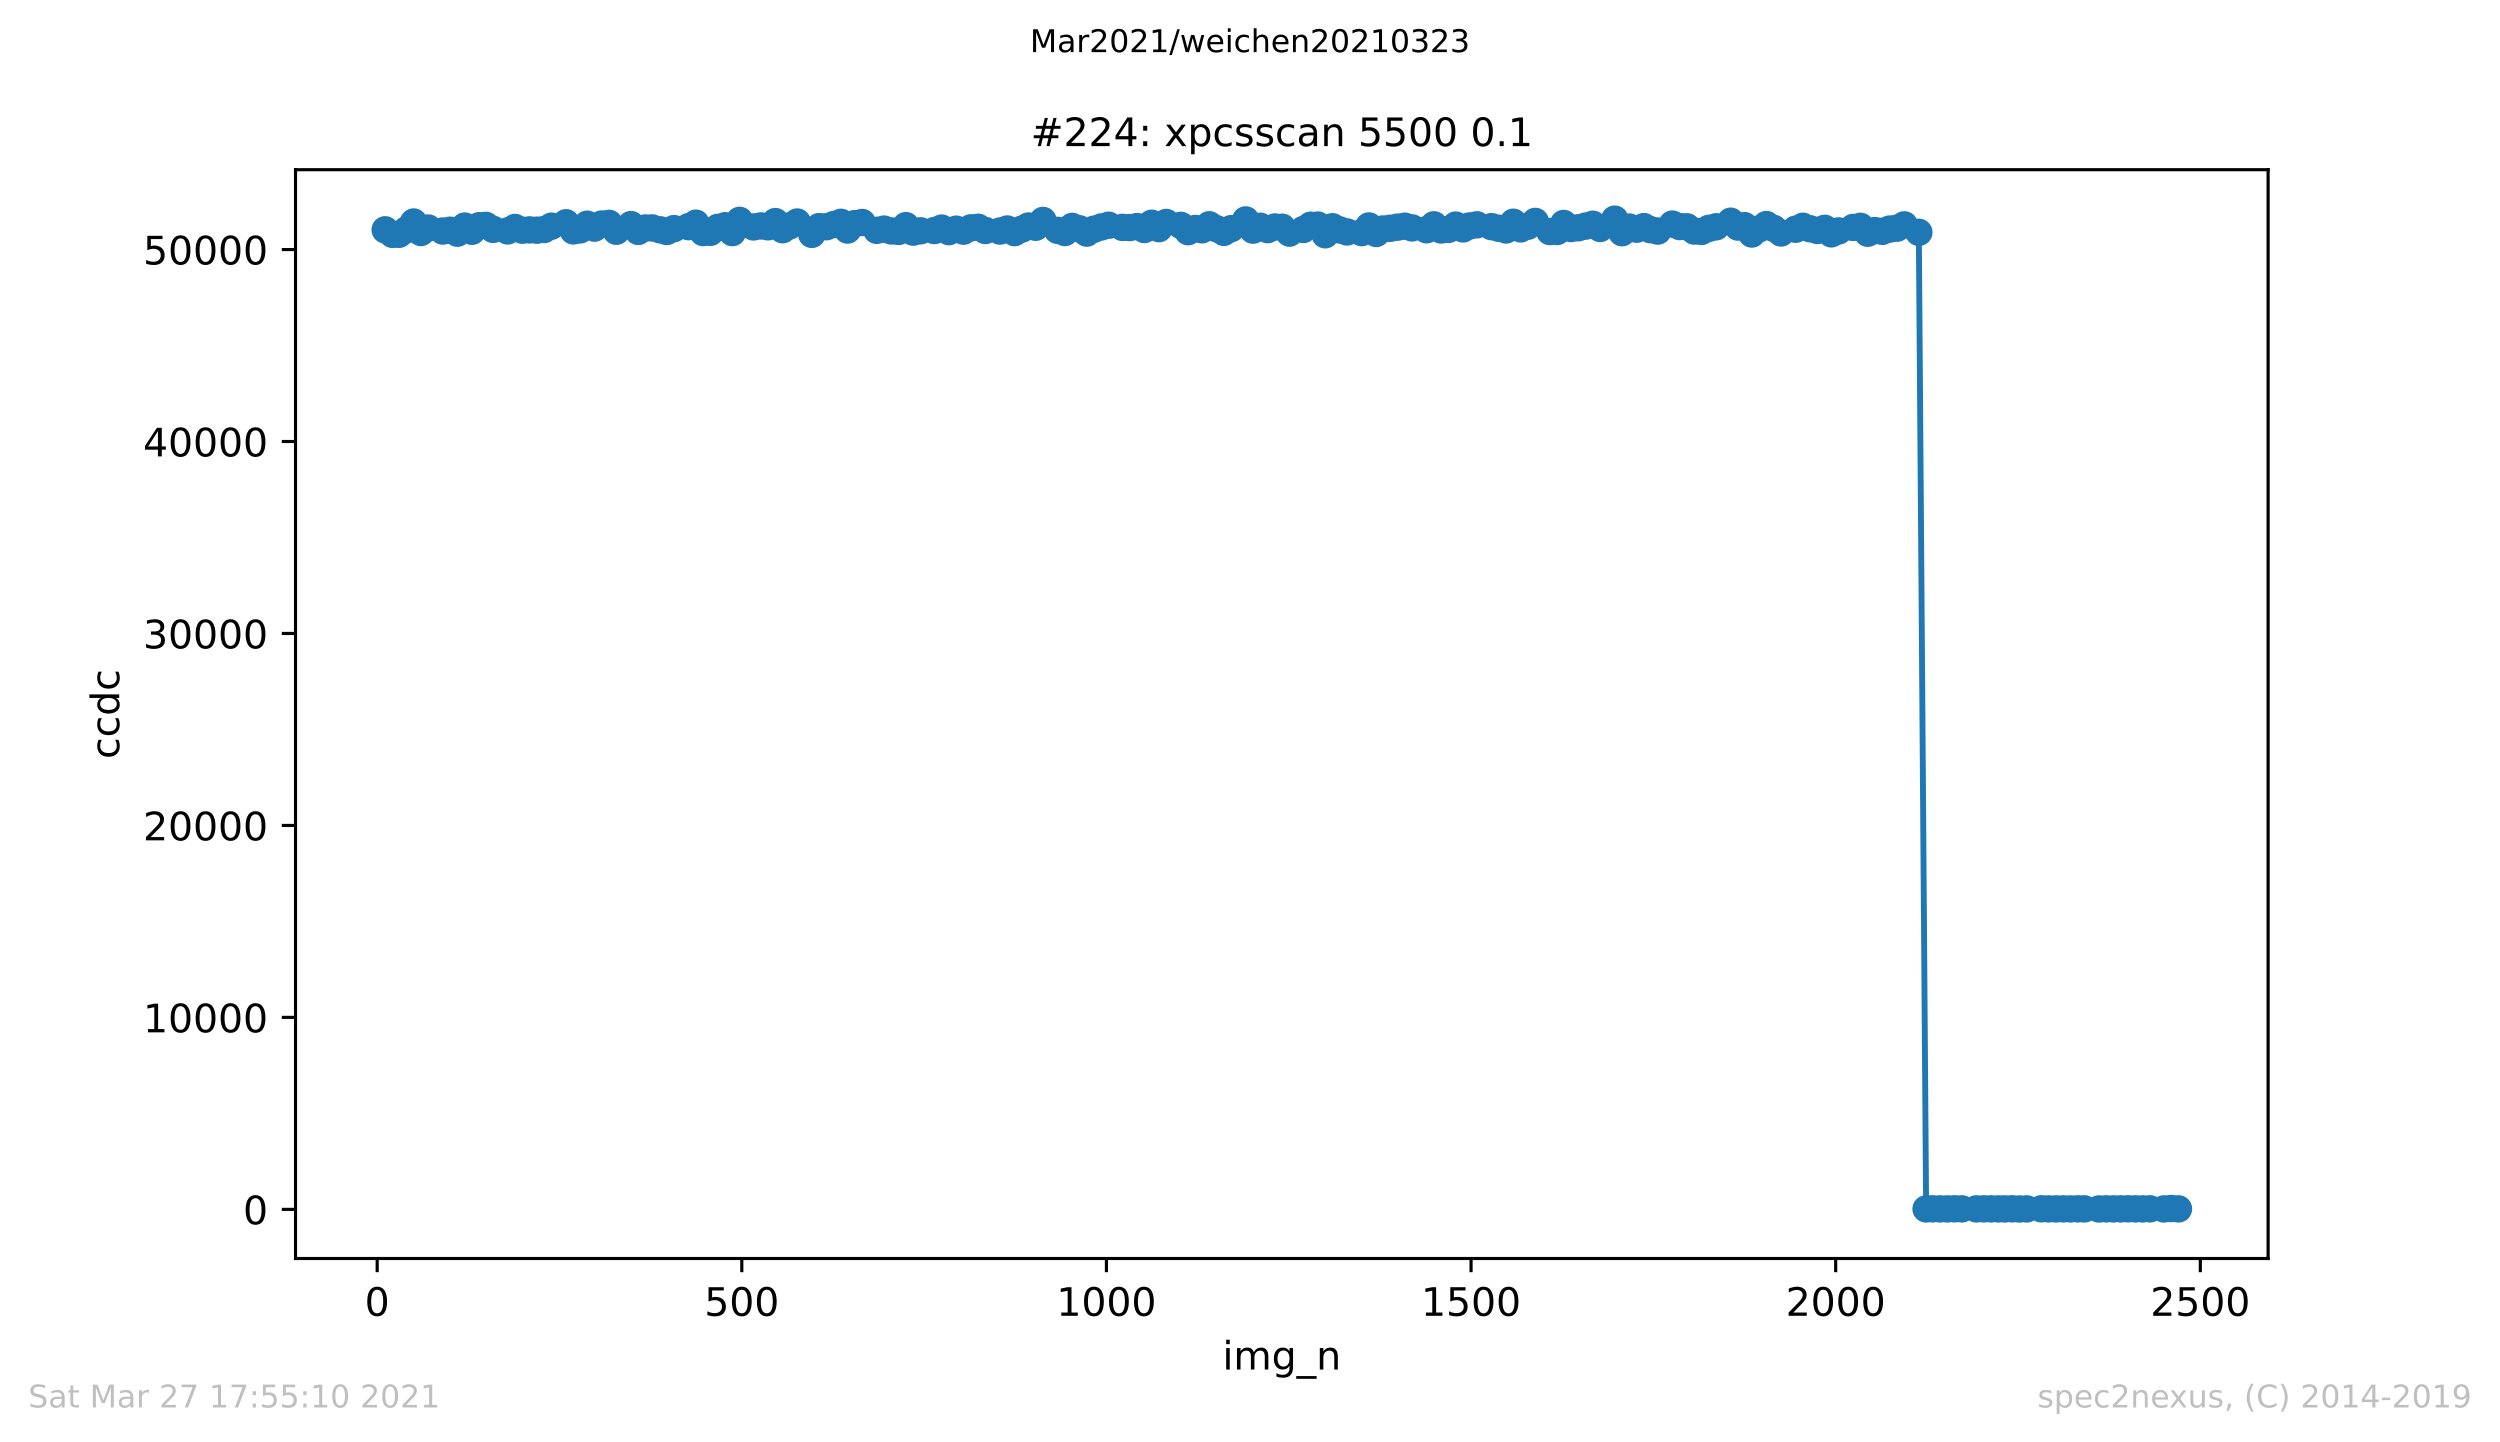 <?xml version="1.0" encoding="utf-8" standalone="no"?>
<!DOCTYPE svg PUBLIC "-//W3C//DTD SVG 1.1//EN"
  "http://www.w3.org/Graphics/SVG/1.1/DTD/svg11.dtd">
<!-- Created with matplotlib (https://matplotlib.org/) -->
<svg height="367.2pt" version="1.1" viewBox="0 0 636.48 367.2" width="636.48pt" xmlns="http://www.w3.org/2000/svg" xmlns:xlink="http://www.w3.org/1999/xlink">
 <defs>
  <style type="text/css">*{stroke-linecap:butt;stroke-linejoin:round;}</style>
 </defs>
 <g id="figure_1">
  <g id="patch_1">
   <path d="M 0 367.2 
L 636.48 367.2 
L 636.48 0 
L 0 0 
z
" style="fill:#ffffff;"/>
  </g>
  <g id="axes_1">
   <g id="patch_2">
    <path d="M 75.24 320.4 
L 577.44 320.4 
L 577.44 43.2 
L 75.24 43.2 
z
" style="fill:#ffffff;"/>
   </g>
   <g id="matplotlib.axis_1">
    <g id="xtick_1">
     <g id="line2d_1">
      <defs>
       <path d="M 0 0 
L 0 3.5 
" id="me14f316ccf" style="stroke:#000000;stroke-width:0.8;"/>
      </defs>
      <g>
       <use style="stroke:#000000;stroke-width:0.8;" x="96.025" xlink:href="#me14f316ccf" y="320.4"/>
      </g>
     </g>
     <g id="text_1">
      <!-- 0 -->
      <g transform="translate(92.844 334.998)scale(0.1 -0.1)">
       <defs>
        <path d="M 31.781 66.406 
Q 24.172 66.406 20.328 58.906 
Q 16.5 51.422 16.5 36.375 
Q 16.5 21.391 20.328 13.891 
Q 24.172 6.391 31.781 6.391 
Q 39.453 6.391 43.281 13.891 
Q 47.125 21.391 47.125 36.375 
Q 47.125 51.422 43.281 58.906 
Q 39.453 66.406 31.781 66.406 
z
M 31.781 74.219 
Q 44.047 74.219 50.516 64.516 
Q 56.984 54.828 56.984 36.375 
Q 56.984 17.969 50.516 8.266 
Q 44.047 -1.422 31.781 -1.422 
Q 19.531 -1.422 13.062 8.266 
Q 6.594 17.969 6.594 36.375 
Q 6.594 54.828 13.062 64.516 
Q 19.531 74.219 31.781 74.219 
z
" id="DejaVuSans-48"/>
       </defs>
       <use xlink:href="#DejaVuSans-48"/>
      </g>
     </g>
    </g>
    <g id="xtick_2">
     <g id="line2d_2">
      <g>
       <use style="stroke:#000000;stroke-width:0.8;" x="188.857" xlink:href="#me14f316ccf" y="320.4"/>
      </g>
     </g>
     <g id="text_2">
      <!-- 500 -->
      <g transform="translate(179.313 334.998)scale(0.1 -0.1)">
       <defs>
        <path d="M 10.797 72.906 
L 49.516 72.906 
L 49.516 64.594 
L 19.828 64.594 
L 19.828 46.734 
Q 21.969 47.469 24.109 47.828 
Q 26.266 48.188 28.422 48.188 
Q 40.625 48.188 47.75 41.5 
Q 54.891 34.812 54.891 23.391 
Q 54.891 11.625 47.562 5.094 
Q 40.234 -1.422 26.906 -1.422 
Q 22.312 -1.422 17.547 -0.641 
Q 12.797 0.141 7.719 1.703 
L 7.719 11.625 
Q 12.109 9.234 16.797 8.062 
Q 21.484 6.891 26.703 6.891 
Q 35.156 6.891 40.078 11.328 
Q 45.016 15.766 45.016 23.391 
Q 45.016 31 40.078 35.438 
Q 35.156 39.891 26.703 39.891 
Q 22.75 39.891 18.812 39.016 
Q 14.891 38.141 10.797 36.281 
z
" id="DejaVuSans-53"/>
       </defs>
       <use xlink:href="#DejaVuSans-53"/>
       <use x="63.623" xlink:href="#DejaVuSans-48"/>
       <use x="127.246" xlink:href="#DejaVuSans-48"/>
      </g>
     </g>
    </g>
    <g id="xtick_3">
     <g id="line2d_3">
      <g>
       <use style="stroke:#000000;stroke-width:0.8;" x="281.688" xlink:href="#me14f316ccf" y="320.4"/>
      </g>
     </g>
     <g id="text_3">
      <!-- 1000 -->
      <g transform="translate(268.963 334.998)scale(0.1 -0.1)">
       <defs>
        <path d="M 12.406 8.297 
L 28.516 8.297 
L 28.516 63.922 
L 10.984 60.406 
L 10.984 69.391 
L 28.422 72.906 
L 38.281 72.906 
L 38.281 8.297 
L 54.391 8.297 
L 54.391 0 
L 12.406 0 
z
" id="DejaVuSans-49"/>
       </defs>
       <use xlink:href="#DejaVuSans-49"/>
       <use x="63.623" xlink:href="#DejaVuSans-48"/>
       <use x="127.246" xlink:href="#DejaVuSans-48"/>
       <use x="190.869" xlink:href="#DejaVuSans-48"/>
      </g>
     </g>
    </g>
    <g id="xtick_4">
     <g id="line2d_4">
      <g>
       <use style="stroke:#000000;stroke-width:0.8;" x="374.52" xlink:href="#me14f316ccf" y="320.4"/>
      </g>
     </g>
     <g id="text_4">
      <!-- 1500 -->
      <g transform="translate(361.795 334.998)scale(0.1 -0.1)">
       <use xlink:href="#DejaVuSans-49"/>
       <use x="63.623" xlink:href="#DejaVuSans-53"/>
       <use x="127.246" xlink:href="#DejaVuSans-48"/>
       <use x="190.869" xlink:href="#DejaVuSans-48"/>
      </g>
     </g>
    </g>
    <g id="xtick_5">
     <g id="line2d_5">
      <g>
       <use style="stroke:#000000;stroke-width:0.8;" x="467.351" xlink:href="#me14f316ccf" y="320.4"/>
      </g>
     </g>
     <g id="text_5">
      <!-- 2000 -->
      <g transform="translate(454.626 334.998)scale(0.1 -0.1)">
       <defs>
        <path d="M 19.188 8.297 
L 53.609 8.297 
L 53.609 0 
L 7.328 0 
L 7.328 8.297 
Q 12.938 14.109 22.625 23.891 
Q 32.328 33.688 34.812 36.531 
Q 39.547 41.844 41.422 45.531 
Q 43.312 49.219 43.312 52.781 
Q 43.312 58.594 39.234 62.25 
Q 35.156 65.922 28.609 65.922 
Q 23.969 65.922 18.812 64.312 
Q 13.672 62.703 7.812 59.422 
L 7.812 69.391 
Q 13.766 71.781 18.938 73 
Q 24.125 74.219 28.422 74.219 
Q 39.75 74.219 46.484 68.547 
Q 53.219 62.891 53.219 53.422 
Q 53.219 48.922 51.531 44.891 
Q 49.859 40.875 45.406 35.406 
Q 44.188 33.984 37.641 27.219 
Q 31.109 20.453 19.188 8.297 
z
" id="DejaVuSans-50"/>
       </defs>
       <use xlink:href="#DejaVuSans-50"/>
       <use x="63.623" xlink:href="#DejaVuSans-48"/>
       <use x="127.246" xlink:href="#DejaVuSans-48"/>
       <use x="190.869" xlink:href="#DejaVuSans-48"/>
      </g>
     </g>
    </g>
    <g id="xtick_6">
     <g id="line2d_6">
      <g>
       <use style="stroke:#000000;stroke-width:0.8;" x="560.183" xlink:href="#me14f316ccf" y="320.4"/>
      </g>
     </g>
     <g id="text_6">
      <!-- 2500 -->
      <g transform="translate(547.458 334.998)scale(0.1 -0.1)">
       <use xlink:href="#DejaVuSans-50"/>
       <use x="63.623" xlink:href="#DejaVuSans-53"/>
       <use x="127.246" xlink:href="#DejaVuSans-48"/>
       <use x="190.869" xlink:href="#DejaVuSans-48"/>
      </g>
     </g>
    </g>
    <g id="text_7">
     <!-- img_n -->
     <g transform="translate(311.238 348.677)scale(0.1 -0.1)">
      <defs>
       <path d="M 9.422 54.688 
L 18.406 54.688 
L 18.406 0 
L 9.422 0 
z
M 9.422 75.984 
L 18.406 75.984 
L 18.406 64.594 
L 9.422 64.594 
z
" id="DejaVuSans-105"/>
       <path d="M 52 44.188 
Q 55.375 50.25 60.062 53.125 
Q 64.75 56 71.094 56 
Q 79.641 56 84.281 50.016 
Q 88.922 44.047 88.922 33.016 
L 88.922 0 
L 79.891 0 
L 79.891 32.719 
Q 79.891 40.578 77.094 44.375 
Q 74.312 48.188 68.609 48.188 
Q 61.625 48.188 57.562 43.547 
Q 53.516 38.922 53.516 30.906 
L 53.516 0 
L 44.484 0 
L 44.484 32.719 
Q 44.484 40.625 41.703 44.406 
Q 38.922 48.188 33.109 48.188 
Q 26.219 48.188 22.156 43.531 
Q 18.109 38.875 18.109 30.906 
L 18.109 0 
L 9.078 0 
L 9.078 54.688 
L 18.109 54.688 
L 18.109 46.188 
Q 21.188 51.219 25.484 53.609 
Q 29.781 56 35.688 56 
Q 41.656 56 45.828 52.969 
Q 50 49.953 52 44.188 
z
" id="DejaVuSans-109"/>
       <path d="M 45.406 27.984 
Q 45.406 37.75 41.375 43.109 
Q 37.359 48.484 30.078 48.484 
Q 22.859 48.484 18.828 43.109 
Q 14.797 37.75 14.797 27.984 
Q 14.797 18.266 18.828 12.891 
Q 22.859 7.516 30.078 7.516 
Q 37.359 7.516 41.375 12.891 
Q 45.406 18.266 45.406 27.984 
z
M 54.391 6.781 
Q 54.391 -7.172 48.188 -13.984 
Q 42 -20.797 29.203 -20.797 
Q 24.469 -20.797 20.266 -20.094 
Q 16.062 -19.391 12.109 -17.922 
L 12.109 -9.188 
Q 16.062 -11.328 19.922 -12.344 
Q 23.781 -13.375 27.781 -13.375 
Q 36.625 -13.375 41.016 -8.766 
Q 45.406 -4.156 45.406 5.172 
L 45.406 9.625 
Q 42.625 4.781 38.281 2.391 
Q 33.938 0 27.875 0 
Q 17.828 0 11.672 7.656 
Q 5.516 15.328 5.516 27.984 
Q 5.516 40.672 11.672 48.328 
Q 17.828 56 27.875 56 
Q 33.938 56 38.281 53.609 
Q 42.625 51.219 45.406 46.391 
L 45.406 54.688 
L 54.391 54.688 
z
" id="DejaVuSans-103"/>
       <path d="M 50.984 -16.609 
L 50.984 -23.578 
L -0.984 -23.578 
L -0.984 -16.609 
z
" id="DejaVuSans-95"/>
       <path d="M 54.891 33.016 
L 54.891 0 
L 45.906 0 
L 45.906 32.719 
Q 45.906 40.484 42.875 44.328 
Q 39.844 48.188 33.797 48.188 
Q 26.516 48.188 22.312 43.547 
Q 18.109 38.922 18.109 30.906 
L 18.109 0 
L 9.078 0 
L 9.078 54.688 
L 18.109 54.688 
L 18.109 46.188 
Q 21.344 51.125 25.703 53.562 
Q 30.078 56 35.797 56 
Q 45.219 56 50.047 50.172 
Q 54.891 44.344 54.891 33.016 
z
" id="DejaVuSans-110"/>
      </defs>
      <use xlink:href="#DejaVuSans-105"/>
      <use x="27.783" xlink:href="#DejaVuSans-109"/>
      <use x="125.195" xlink:href="#DejaVuSans-103"/>
      <use x="188.672" xlink:href="#DejaVuSans-95"/>
      <use x="238.672" xlink:href="#DejaVuSans-110"/>
     </g>
    </g>
   </g>
   <g id="matplotlib.axis_2">
    <g id="ytick_1">
     <g id="line2d_7">
      <defs>
       <path d="M 0 0 
L -3.5 0 
" id="md19da020c8" style="stroke:#000000;stroke-width:0.8;"/>
      </defs>
      <g>
       <use style="stroke:#000000;stroke-width:0.8;" x="75.24" xlink:href="#md19da020c8" y="307.893"/>
      </g>
     </g>
     <g id="text_8">
      <!-- 0 -->
      <g transform="translate(61.877 311.692)scale(0.1 -0.1)">
       <use xlink:href="#DejaVuSans-48"/>
      </g>
     </g>
    </g>
    <g id="ytick_2">
     <g id="line2d_8">
      <g>
       <use style="stroke:#000000;stroke-width:0.8;" x="75.24" xlink:href="#md19da020c8" y="259.021"/>
      </g>
     </g>
     <g id="text_9">
      <!-- 10000 -->
      <g transform="translate(36.428 262.82)scale(0.1 -0.1)">
       <use xlink:href="#DejaVuSans-49"/>
       <use x="63.623" xlink:href="#DejaVuSans-48"/>
       <use x="127.246" xlink:href="#DejaVuSans-48"/>
       <use x="190.869" xlink:href="#DejaVuSans-48"/>
       <use x="254.492" xlink:href="#DejaVuSans-48"/>
      </g>
     </g>
    </g>
    <g id="ytick_3">
     <g id="line2d_9">
      <g>
       <use style="stroke:#000000;stroke-width:0.8;" x="75.24" xlink:href="#md19da020c8" y="210.148"/>
      </g>
     </g>
     <g id="text_10">
      <!-- 20000 -->
      <g transform="translate(36.428 213.948)scale(0.1 -0.1)">
       <use xlink:href="#DejaVuSans-50"/>
       <use x="63.623" xlink:href="#DejaVuSans-48"/>
       <use x="127.246" xlink:href="#DejaVuSans-48"/>
       <use x="190.869" xlink:href="#DejaVuSans-48"/>
       <use x="254.492" xlink:href="#DejaVuSans-48"/>
      </g>
     </g>
    </g>
    <g id="ytick_4">
     <g id="line2d_10">
      <g>
       <use style="stroke:#000000;stroke-width:0.8;" x="75.24" xlink:href="#md19da020c8" y="161.276"/>
      </g>
     </g>
     <g id="text_11">
      <!-- 30000 -->
      <g transform="translate(36.428 165.075)scale(0.1 -0.1)">
       <defs>
        <path d="M 40.578 39.312 
Q 47.656 37.797 51.625 33 
Q 55.609 28.219 55.609 21.188 
Q 55.609 10.406 48.188 4.484 
Q 40.766 -1.422 27.094 -1.422 
Q 22.516 -1.422 17.656 -0.516 
Q 12.797 0.391 7.625 2.203 
L 7.625 11.719 
Q 11.719 9.328 16.594 8.109 
Q 21.484 6.891 26.812 6.891 
Q 36.078 6.891 40.938 10.547 
Q 45.797 14.203 45.797 21.188 
Q 45.797 27.641 41.281 31.266 
Q 36.766 34.906 28.719 34.906 
L 20.219 34.906 
L 20.219 43.016 
L 29.109 43.016 
Q 36.375 43.016 40.234 45.922 
Q 44.094 48.828 44.094 54.297 
Q 44.094 59.906 40.109 62.906 
Q 36.141 65.922 28.719 65.922 
Q 24.656 65.922 20.016 65.031 
Q 15.375 64.156 9.812 62.312 
L 9.812 71.094 
Q 15.438 72.656 20.344 73.438 
Q 25.25 74.219 29.594 74.219 
Q 40.828 74.219 47.359 69.109 
Q 53.906 64.016 53.906 55.328 
Q 53.906 49.266 50.438 45.094 
Q 46.969 40.922 40.578 39.312 
z
" id="DejaVuSans-51"/>
       </defs>
       <use xlink:href="#DejaVuSans-51"/>
       <use x="63.623" xlink:href="#DejaVuSans-48"/>
       <use x="127.246" xlink:href="#DejaVuSans-48"/>
       <use x="190.869" xlink:href="#DejaVuSans-48"/>
       <use x="254.492" xlink:href="#DejaVuSans-48"/>
      </g>
     </g>
    </g>
    <g id="ytick_5">
     <g id="line2d_11">
      <g>
       <use style="stroke:#000000;stroke-width:0.8;" x="75.24" xlink:href="#md19da020c8" y="112.404"/>
      </g>
     </g>
     <g id="text_12">
      <!-- 40000 -->
      <g transform="translate(36.428 116.203)scale(0.1 -0.1)">
       <defs>
        <path d="M 37.797 64.312 
L 12.891 25.391 
L 37.797 25.391 
z
M 35.203 72.906 
L 47.609 72.906 
L 47.609 25.391 
L 58.016 25.391 
L 58.016 17.188 
L 47.609 17.188 
L 47.609 0 
L 37.797 0 
L 37.797 17.188 
L 4.891 17.188 
L 4.891 26.703 
z
" id="DejaVuSans-52"/>
       </defs>
       <use xlink:href="#DejaVuSans-52"/>
       <use x="63.623" xlink:href="#DejaVuSans-48"/>
       <use x="127.246" xlink:href="#DejaVuSans-48"/>
       <use x="190.869" xlink:href="#DejaVuSans-48"/>
       <use x="254.492" xlink:href="#DejaVuSans-48"/>
      </g>
     </g>
    </g>
    <g id="ytick_6">
     <g id="line2d_12">
      <g>
       <use style="stroke:#000000;stroke-width:0.8;" x="75.24" xlink:href="#md19da020c8" y="63.532"/>
      </g>
     </g>
     <g id="text_13">
      <!-- 50000 -->
      <g transform="translate(36.428 67.331)scale(0.1 -0.1)">
       <use xlink:href="#DejaVuSans-53"/>
       <use x="63.623" xlink:href="#DejaVuSans-48"/>
       <use x="127.246" xlink:href="#DejaVuSans-48"/>
       <use x="190.869" xlink:href="#DejaVuSans-48"/>
       <use x="254.492" xlink:href="#DejaVuSans-48"/>
      </g>
     </g>
    </g>
    <g id="text_14">
     <!-- ccdc -->
     <g transform="translate(30.348 193.222)rotate(-90)scale(0.1 -0.1)">
      <defs>
       <path d="M 48.781 52.594 
L 48.781 44.188 
Q 44.969 46.297 41.141 47.344 
Q 37.312 48.391 33.406 48.391 
Q 24.656 48.391 19.812 42.844 
Q 14.984 37.312 14.984 27.297 
Q 14.984 17.281 19.812 11.734 
Q 24.656 6.203 33.406 6.203 
Q 37.312 6.203 41.141 7.25 
Q 44.969 8.297 48.781 10.406 
L 48.781 2.094 
Q 45.016 0.344 40.984 -0.531 
Q 36.969 -1.422 32.422 -1.422 
Q 20.062 -1.422 12.781 6.344 
Q 5.516 14.109 5.516 27.297 
Q 5.516 40.672 12.859 48.328 
Q 20.219 56 33.016 56 
Q 37.156 56 41.109 55.141 
Q 45.062 54.297 48.781 52.594 
z
" id="DejaVuSans-99"/>
       <path d="M 45.406 46.391 
L 45.406 75.984 
L 54.391 75.984 
L 54.391 0 
L 45.406 0 
L 45.406 8.203 
Q 42.578 3.328 38.25 0.953 
Q 33.938 -1.422 27.875 -1.422 
Q 17.969 -1.422 11.734 6.484 
Q 5.516 14.406 5.516 27.297 
Q 5.516 40.188 11.734 48.094 
Q 17.969 56 27.875 56 
Q 33.938 56 38.25 53.625 
Q 42.578 51.266 45.406 46.391 
z
M 14.797 27.297 
Q 14.797 17.391 18.875 11.75 
Q 22.953 6.109 30.078 6.109 
Q 37.203 6.109 41.297 11.75 
Q 45.406 17.391 45.406 27.297 
Q 45.406 37.203 41.297 42.844 
Q 37.203 48.484 30.078 48.484 
Q 22.953 48.484 18.875 42.844 
Q 14.797 37.203 14.797 27.297 
z
" id="DejaVuSans-100"/>
      </defs>
      <use xlink:href="#DejaVuSans-99"/>
      <use x="54.98" xlink:href="#DejaVuSans-99"/>
      <use x="109.961" xlink:href="#DejaVuSans-100"/>
      <use x="173.438" xlink:href="#DejaVuSans-99"/>
     </g>
    </g>
   </g>
   <g id="line2d_13">
    <path clip-path="url(#p8ff1ab41e8)" d="M 98.067 58.517 
L 99.924 59.661 
L 101.595 59.651 
L 103.452 58.522 
L 105.308 56.528 
L 107.165 59.192 
L 109.021 58.058 
L 112.735 58.815 
L 114.591 58.615 
L 116.448 59.363 
L 118.305 57.559 
L 120.161 58.879 
L 122.018 57.462 
L 123.689 57.379 
L 125.545 58.39 
L 129.259 58.786 
L 131.115 57.921 
L 132.972 58.6 
L 134.829 58.532 
L 136.685 58.6 
L 138.542 58.429 
L 140.398 57.584 
L 144.112 56.719 
L 145.968 58.781 
L 147.639 58.542 
L 149.496 57.085 
L 151.353 58.073 
L 153.209 57.032 
L 155.066 56.875 
L 156.922 58.874 
L 160.636 57.183 
L 162.492 58.908 
L 164.349 58.038 
L 166.02 58.029 
L 169.733 58.938 
L 171.59 58.205 
L 175.303 57.706 
L 177.16 56.821 
L 179.016 59.206 
L 180.873 59.143 
L 182.73 57.897 
L 184.586 57.476 
L 186.443 59.216 
L 188.3 56.108 
L 191.827 57.774 
L 193.684 57.52 
L 195.54 57.74 
L 197.397 56.416 
L 199.254 58.478 
L 202.967 56.528 
L 206.68 59.666 
L 208.537 57.711 
L 210.393 57.721 
L 214.107 56.602 
L 215.778 58.566 
L 217.634 56.934 
L 219.491 56.65 
L 223.204 58.635 
L 225.061 58.332 
L 226.917 58.796 
L 228.774 58.918 
L 230.631 57.447 
L 232.487 59.094 
L 234.344 58.762 
L 237.872 58.693 
L 239.728 58.068 
L 241.585 58.977 
L 243.441 58.351 
L 245.298 58.85 
L 247.155 58.009 
L 249.011 57.858 
L 250.868 58.683 
L 254.581 58.82 
L 256.438 58.307 
L 258.294 59.216 
L 261.822 57.54 
L 263.679 57.858 
L 265.535 56.127 
L 269.249 58.644 
L 271.105 59.197 
L 272.962 57.642 
L 274.819 58.253 
L 276.675 59.343 
L 278.532 58.356 
L 280.388 57.779 
L 282.245 57.344 
L 285.773 57.892 
L 287.629 57.936 
L 289.486 57.686 
L 291.343 58.429 
L 293.199 56.841 
L 295.056 58.205 
L 296.912 56.641 
L 300.626 57.379 
L 302.482 58.982 
L 304.339 58.165 
L 306.01 58.508 
L 307.867 57.227 
L 311.58 59.148 
L 313.436 58.214 
L 317.15 55.991 
L 319.006 58.591 
L 320.863 57.603 
L 322.72 58.459 
L 324.576 57.794 
L 326.433 57.848 
L 328.289 59.348 
L 331.817 58.424 
L 333.674 57.344 
L 335.53 57.305 
L 337.387 59.768 
L 339.244 57.73 
L 341.1 58.547 
L 342.957 59.05 
L 346.67 59.221 
L 348.527 57.53 
L 350.383 59.436 
L 352.054 58.302 
L 355.768 57.838 
L 357.624 57.589 
L 359.481 58.019 
L 363.194 58.498 
L 365.051 57.237 
L 366.907 58.547 
L 368.764 58.395 
L 370.621 57.315 
L 372.477 58.273 
L 374.148 57.52 
L 376.005 57.237 
L 379.718 57.706 
L 383.431 58.547 
L 385.288 56.587 
L 387.145 58.273 
L 389.001 57.589 
L 390.858 56.372 
L 394.571 58.942 
L 396.428 58.938 
L 398.099 56.895 
L 399.955 58.18 
L 401.812 57.989 
L 405.525 57.095 
L 407.382 58.161 
L 411.095 55.8 
L 412.952 59.245 
L 414.808 57.804 
L 416.665 58.351 
L 418.522 57.696 
L 420.193 58.473 
L 422.049 58.825 
L 425.763 57.051 
L 427.619 57.672 
L 429.476 57.745 
L 431.332 58.82 
L 433.189 58.913 
L 435.046 58.141 
L 436.902 57.745 
L 440.616 56.323 
L 442.472 57.809 
L 444.143 57.452 
L 446 59.573 
L 447.856 58.268 
L 449.713 57.173 
L 451.57 58.146 
L 453.426 59.309 
L 457.14 58.361 
L 458.996 57.608 
L 460.853 58.248 
L 462.71 58.674 
L 464.566 58.131 
L 466.237 59.534 
L 468.094 58.796 
L 471.807 57.902 
L 473.664 57.628 
L 475.52 59.382 
L 477.377 58.708 
L 479.234 58.894 
L 481.09 58.317 
L 482.947 58.097 
L 484.803 57.256 
L 488.517 59.148 
L 490.373 307.78 
L 497.614 307.751 
L 514.138 307.8 
L 523.421 307.785 
L 530.662 307.771 
L 545.515 307.776 
L 554.613 307.771 
L 554.613 307.771 
" style="fill:none;stroke:#1f77b4;stroke-linecap:square;stroke-width:1.5;"/>
    <defs>
     <path d="M 0 3 
C 0.796 3 1.559 2.684 2.121 2.121 
C 2.684 1.559 3 0.796 3 0 
C 3 -0.796 2.684 -1.559 2.121 -2.121 
C 1.559 -2.684 0.796 -3 0 -3 
C -0.796 -3 -1.559 -2.684 -2.121 -2.121 
C -2.684 -1.559 -3 -0.796 -3 0 
C -3 0.796 -2.684 1.559 -2.121 2.121 
C -1.559 2.684 -0.796 3 0 3 
z
" id="ma9a0e1bc0f" style="stroke:#1f77b4;"/>
    </defs>
    <g clip-path="url(#p8ff1ab41e8)">
     <use style="fill:#1f77b4;stroke:#1f77b4;" x="98.067" xlink:href="#ma9a0e1bc0f" y="58.517"/>
     <use style="fill:#1f77b4;stroke:#1f77b4;" x="99.924" xlink:href="#ma9a0e1bc0f" y="59.661"/>
     <use style="fill:#1f77b4;stroke:#1f77b4;" x="101.595" xlink:href="#ma9a0e1bc0f" y="59.651"/>
     <use style="fill:#1f77b4;stroke:#1f77b4;" x="103.452" xlink:href="#ma9a0e1bc0f" y="58.522"/>
     <use style="fill:#1f77b4;stroke:#1f77b4;" x="105.308" xlink:href="#ma9a0e1bc0f" y="56.528"/>
     <use style="fill:#1f77b4;stroke:#1f77b4;" x="107.165" xlink:href="#ma9a0e1bc0f" y="59.192"/>
     <use style="fill:#1f77b4;stroke:#1f77b4;" x="109.021" xlink:href="#ma9a0e1bc0f" y="58.058"/>
     <use style="fill:#1f77b4;stroke:#1f77b4;" x="112.735" xlink:href="#ma9a0e1bc0f" y="58.815"/>
     <use style="fill:#1f77b4;stroke:#1f77b4;" x="114.591" xlink:href="#ma9a0e1bc0f" y="58.615"/>
     <use style="fill:#1f77b4;stroke:#1f77b4;" x="116.448" xlink:href="#ma9a0e1bc0f" y="59.363"/>
     <use style="fill:#1f77b4;stroke:#1f77b4;" x="118.305" xlink:href="#ma9a0e1bc0f" y="57.559"/>
     <use style="fill:#1f77b4;stroke:#1f77b4;" x="120.161" xlink:href="#ma9a0e1bc0f" y="58.879"/>
     <use style="fill:#1f77b4;stroke:#1f77b4;" x="122.018" xlink:href="#ma9a0e1bc0f" y="57.462"/>
     <use style="fill:#1f77b4;stroke:#1f77b4;" x="123.689" xlink:href="#ma9a0e1bc0f" y="57.379"/>
     <use style="fill:#1f77b4;stroke:#1f77b4;" x="125.545" xlink:href="#ma9a0e1bc0f" y="58.39"/>
     <use style="fill:#1f77b4;stroke:#1f77b4;" x="129.259" xlink:href="#ma9a0e1bc0f" y="58.786"/>
     <use style="fill:#1f77b4;stroke:#1f77b4;" x="131.115" xlink:href="#ma9a0e1bc0f" y="57.921"/>
     <use style="fill:#1f77b4;stroke:#1f77b4;" x="132.972" xlink:href="#ma9a0e1bc0f" y="58.6"/>
     <use style="fill:#1f77b4;stroke:#1f77b4;" x="134.829" xlink:href="#ma9a0e1bc0f" y="58.532"/>
     <use style="fill:#1f77b4;stroke:#1f77b4;" x="136.685" xlink:href="#ma9a0e1bc0f" y="58.6"/>
     <use style="fill:#1f77b4;stroke:#1f77b4;" x="138.542" xlink:href="#ma9a0e1bc0f" y="58.429"/>
     <use style="fill:#1f77b4;stroke:#1f77b4;" x="140.398" xlink:href="#ma9a0e1bc0f" y="57.584"/>
     <use style="fill:#1f77b4;stroke:#1f77b4;" x="144.112" xlink:href="#ma9a0e1bc0f" y="56.719"/>
     <use style="fill:#1f77b4;stroke:#1f77b4;" x="145.968" xlink:href="#ma9a0e1bc0f" y="58.781"/>
     <use style="fill:#1f77b4;stroke:#1f77b4;" x="147.639" xlink:href="#ma9a0e1bc0f" y="58.542"/>
     <use style="fill:#1f77b4;stroke:#1f77b4;" x="149.496" xlink:href="#ma9a0e1bc0f" y="57.085"/>
     <use style="fill:#1f77b4;stroke:#1f77b4;" x="151.353" xlink:href="#ma9a0e1bc0f" y="58.073"/>
     <use style="fill:#1f77b4;stroke:#1f77b4;" x="153.209" xlink:href="#ma9a0e1bc0f" y="57.032"/>
     <use style="fill:#1f77b4;stroke:#1f77b4;" x="155.066" xlink:href="#ma9a0e1bc0f" y="56.875"/>
     <use style="fill:#1f77b4;stroke:#1f77b4;" x="156.922" xlink:href="#ma9a0e1bc0f" y="58.874"/>
     <use style="fill:#1f77b4;stroke:#1f77b4;" x="160.636" xlink:href="#ma9a0e1bc0f" y="57.183"/>
     <use style="fill:#1f77b4;stroke:#1f77b4;" x="162.492" xlink:href="#ma9a0e1bc0f" y="58.908"/>
     <use style="fill:#1f77b4;stroke:#1f77b4;" x="164.349" xlink:href="#ma9a0e1bc0f" y="58.038"/>
     <use style="fill:#1f77b4;stroke:#1f77b4;" x="166.02" xlink:href="#ma9a0e1bc0f" y="58.029"/>
     <use style="fill:#1f77b4;stroke:#1f77b4;" x="168.062" xlink:href="#ma9a0e1bc0f" y="58.512"/>
     <use style="fill:#1f77b4;stroke:#1f77b4;" x="169.733" xlink:href="#ma9a0e1bc0f" y="58.938"/>
     <use style="fill:#1f77b4;stroke:#1f77b4;" x="171.59" xlink:href="#ma9a0e1bc0f" y="58.205"/>
     <use style="fill:#1f77b4;stroke:#1f77b4;" x="175.303" xlink:href="#ma9a0e1bc0f" y="57.706"/>
     <use style="fill:#1f77b4;stroke:#1f77b4;" x="177.16" xlink:href="#ma9a0e1bc0f" y="56.821"/>
     <use style="fill:#1f77b4;stroke:#1f77b4;" x="179.016" xlink:href="#ma9a0e1bc0f" y="59.206"/>
     <use style="fill:#1f77b4;stroke:#1f77b4;" x="180.873" xlink:href="#ma9a0e1bc0f" y="59.143"/>
     <use style="fill:#1f77b4;stroke:#1f77b4;" x="182.73" xlink:href="#ma9a0e1bc0f" y="57.897"/>
     <use style="fill:#1f77b4;stroke:#1f77b4;" x="184.586" xlink:href="#ma9a0e1bc0f" y="57.476"/>
     <use style="fill:#1f77b4;stroke:#1f77b4;" x="186.443" xlink:href="#ma9a0e1bc0f" y="59.216"/>
     <use style="fill:#1f77b4;stroke:#1f77b4;" x="188.3" xlink:href="#ma9a0e1bc0f" y="56.108"/>
     <use style="fill:#1f77b4;stroke:#1f77b4;" x="191.827" xlink:href="#ma9a0e1bc0f" y="57.774"/>
     <use style="fill:#1f77b4;stroke:#1f77b4;" x="193.684" xlink:href="#ma9a0e1bc0f" y="57.52"/>
     <use style="fill:#1f77b4;stroke:#1f77b4;" x="195.54" xlink:href="#ma9a0e1bc0f" y="57.74"/>
     <use style="fill:#1f77b4;stroke:#1f77b4;" x="197.397" xlink:href="#ma9a0e1bc0f" y="56.416"/>
     <use style="fill:#1f77b4;stroke:#1f77b4;" x="199.254" xlink:href="#ma9a0e1bc0f" y="58.478"/>
     <use style="fill:#1f77b4;stroke:#1f77b4;" x="201.11" xlink:href="#ma9a0e1bc0f" y="57.476"/>
     <use style="fill:#1f77b4;stroke:#1f77b4;" x="202.967" xlink:href="#ma9a0e1bc0f" y="56.528"/>
     <use style="fill:#1f77b4;stroke:#1f77b4;" x="206.68" xlink:href="#ma9a0e1bc0f" y="59.666"/>
     <use style="fill:#1f77b4;stroke:#1f77b4;" x="208.537" xlink:href="#ma9a0e1bc0f" y="57.711"/>
     <use style="fill:#1f77b4;stroke:#1f77b4;" x="210.393" xlink:href="#ma9a0e1bc0f" y="57.721"/>
     <use style="fill:#1f77b4;stroke:#1f77b4;" x="212.25" xlink:href="#ma9a0e1bc0f" y="57.173"/>
     <use style="fill:#1f77b4;stroke:#1f77b4;" x="214.107" xlink:href="#ma9a0e1bc0f" y="56.602"/>
     <use style="fill:#1f77b4;stroke:#1f77b4;" x="215.778" xlink:href="#ma9a0e1bc0f" y="58.566"/>
     <use style="fill:#1f77b4;stroke:#1f77b4;" x="217.634" xlink:href="#ma9a0e1bc0f" y="56.934"/>
     <use style="fill:#1f77b4;stroke:#1f77b4;" x="219.491" xlink:href="#ma9a0e1bc0f" y="56.65"/>
     <use style="fill:#1f77b4;stroke:#1f77b4;" x="223.204" xlink:href="#ma9a0e1bc0f" y="58.635"/>
     <use style="fill:#1f77b4;stroke:#1f77b4;" x="225.061" xlink:href="#ma9a0e1bc0f" y="58.332"/>
     <use style="fill:#1f77b4;stroke:#1f77b4;" x="226.917" xlink:href="#ma9a0e1bc0f" y="58.796"/>
     <use style="fill:#1f77b4;stroke:#1f77b4;" x="228.774" xlink:href="#ma9a0e1bc0f" y="58.918"/>
     <use style="fill:#1f77b4;stroke:#1f77b4;" x="230.631" xlink:href="#ma9a0e1bc0f" y="57.447"/>
     <use style="fill:#1f77b4;stroke:#1f77b4;" x="232.487" xlink:href="#ma9a0e1bc0f" y="59.094"/>
     <use style="fill:#1f77b4;stroke:#1f77b4;" x="234.344" xlink:href="#ma9a0e1bc0f" y="58.762"/>
     <use style="fill:#1f77b4;stroke:#1f77b4;" x="237.872" xlink:href="#ma9a0e1bc0f" y="58.693"/>
     <use style="fill:#1f77b4;stroke:#1f77b4;" x="239.728" xlink:href="#ma9a0e1bc0f" y="58.068"/>
     <use style="fill:#1f77b4;stroke:#1f77b4;" x="241.585" xlink:href="#ma9a0e1bc0f" y="58.977"/>
     <use style="fill:#1f77b4;stroke:#1f77b4;" x="243.441" xlink:href="#ma9a0e1bc0f" y="58.351"/>
     <use style="fill:#1f77b4;stroke:#1f77b4;" x="245.298" xlink:href="#ma9a0e1bc0f" y="58.85"/>
     <use style="fill:#1f77b4;stroke:#1f77b4;" x="247.155" xlink:href="#ma9a0e1bc0f" y="58.009"/>
     <use style="fill:#1f77b4;stroke:#1f77b4;" x="249.011" xlink:href="#ma9a0e1bc0f" y="57.858"/>
     <use style="fill:#1f77b4;stroke:#1f77b4;" x="250.868" xlink:href="#ma9a0e1bc0f" y="58.683"/>
     <use style="fill:#1f77b4;stroke:#1f77b4;" x="254.581" xlink:href="#ma9a0e1bc0f" y="58.82"/>
     <use style="fill:#1f77b4;stroke:#1f77b4;" x="256.438" xlink:href="#ma9a0e1bc0f" y="58.307"/>
     <use style="fill:#1f77b4;stroke:#1f77b4;" x="258.294" xlink:href="#ma9a0e1bc0f" y="59.216"/>
     <use style="fill:#1f77b4;stroke:#1f77b4;" x="260.151" xlink:href="#ma9a0e1bc0f" y="58.336"/>
     <use style="fill:#1f77b4;stroke:#1f77b4;" x="261.822" xlink:href="#ma9a0e1bc0f" y="57.54"/>
     <use style="fill:#1f77b4;stroke:#1f77b4;" x="263.679" xlink:href="#ma9a0e1bc0f" y="57.858"/>
     <use style="fill:#1f77b4;stroke:#1f77b4;" x="265.535" xlink:href="#ma9a0e1bc0f" y="56.127"/>
     <use style="fill:#1f77b4;stroke:#1f77b4;" x="269.249" xlink:href="#ma9a0e1bc0f" y="58.644"/>
     <use style="fill:#1f77b4;stroke:#1f77b4;" x="271.105" xlink:href="#ma9a0e1bc0f" y="59.197"/>
     <use style="fill:#1f77b4;stroke:#1f77b4;" x="272.962" xlink:href="#ma9a0e1bc0f" y="57.642"/>
     <use style="fill:#1f77b4;stroke:#1f77b4;" x="274.819" xlink:href="#ma9a0e1bc0f" y="58.253"/>
     <use style="fill:#1f77b4;stroke:#1f77b4;" x="276.675" xlink:href="#ma9a0e1bc0f" y="59.343"/>
     <use style="fill:#1f77b4;stroke:#1f77b4;" x="278.532" xlink:href="#ma9a0e1bc0f" y="58.356"/>
     <use style="fill:#1f77b4;stroke:#1f77b4;" x="280.388" xlink:href="#ma9a0e1bc0f" y="57.779"/>
     <use style="fill:#1f77b4;stroke:#1f77b4;" x="282.245" xlink:href="#ma9a0e1bc0f" y="57.344"/>
     <use style="fill:#1f77b4;stroke:#1f77b4;" x="285.773" xlink:href="#ma9a0e1bc0f" y="57.892"/>
     <use style="fill:#1f77b4;stroke:#1f77b4;" x="287.629" xlink:href="#ma9a0e1bc0f" y="57.936"/>
     <use style="fill:#1f77b4;stroke:#1f77b4;" x="289.486" xlink:href="#ma9a0e1bc0f" y="57.686"/>
     <use style="fill:#1f77b4;stroke:#1f77b4;" x="291.343" xlink:href="#ma9a0e1bc0f" y="58.429"/>
     <use style="fill:#1f77b4;stroke:#1f77b4;" x="293.199" xlink:href="#ma9a0e1bc0f" y="56.841"/>
     <use style="fill:#1f77b4;stroke:#1f77b4;" x="295.056" xlink:href="#ma9a0e1bc0f" y="58.205"/>
     <use style="fill:#1f77b4;stroke:#1f77b4;" x="296.912" xlink:href="#ma9a0e1bc0f" y="56.641"/>
     <use style="fill:#1f77b4;stroke:#1f77b4;" x="300.626" xlink:href="#ma9a0e1bc0f" y="57.379"/>
     <use style="fill:#1f77b4;stroke:#1f77b4;" x="302.482" xlink:href="#ma9a0e1bc0f" y="58.982"/>
     <use style="fill:#1f77b4;stroke:#1f77b4;" x="304.339" xlink:href="#ma9a0e1bc0f" y="58.165"/>
     <use style="fill:#1f77b4;stroke:#1f77b4;" x="306.01" xlink:href="#ma9a0e1bc0f" y="58.508"/>
     <use style="fill:#1f77b4;stroke:#1f77b4;" x="307.867" xlink:href="#ma9a0e1bc0f" y="57.227"/>
     <use style="fill:#1f77b4;stroke:#1f77b4;" x="309.723" xlink:href="#ma9a0e1bc0f" y="58.229"/>
     <use style="fill:#1f77b4;stroke:#1f77b4;" x="311.58" xlink:href="#ma9a0e1bc0f" y="59.148"/>
     <use style="fill:#1f77b4;stroke:#1f77b4;" x="313.436" xlink:href="#ma9a0e1bc0f" y="58.214"/>
     <use style="fill:#1f77b4;stroke:#1f77b4;" x="317.15" xlink:href="#ma9a0e1bc0f" y="55.991"/>
     <use style="fill:#1f77b4;stroke:#1f77b4;" x="319.006" xlink:href="#ma9a0e1bc0f" y="58.591"/>
     <use style="fill:#1f77b4;stroke:#1f77b4;" x="320.863" xlink:href="#ma9a0e1bc0f" y="57.603"/>
     <use style="fill:#1f77b4;stroke:#1f77b4;" x="322.72" xlink:href="#ma9a0e1bc0f" y="58.459"/>
     <use style="fill:#1f77b4;stroke:#1f77b4;" x="324.576" xlink:href="#ma9a0e1bc0f" y="57.794"/>
     <use style="fill:#1f77b4;stroke:#1f77b4;" x="326.433" xlink:href="#ma9a0e1bc0f" y="57.848"/>
     <use style="fill:#1f77b4;stroke:#1f77b4;" x="328.289" xlink:href="#ma9a0e1bc0f" y="59.348"/>
     <use style="fill:#1f77b4;stroke:#1f77b4;" x="331.817" xlink:href="#ma9a0e1bc0f" y="58.424"/>
     <use style="fill:#1f77b4;stroke:#1f77b4;" x="333.674" xlink:href="#ma9a0e1bc0f" y="57.344"/>
     <use style="fill:#1f77b4;stroke:#1f77b4;" x="335.53" xlink:href="#ma9a0e1bc0f" y="57.305"/>
     <use style="fill:#1f77b4;stroke:#1f77b4;" x="337.387" xlink:href="#ma9a0e1bc0f" y="59.768"/>
     <use style="fill:#1f77b4;stroke:#1f77b4;" x="339.244" xlink:href="#ma9a0e1bc0f" y="57.73"/>
     <use style="fill:#1f77b4;stroke:#1f77b4;" x="341.1" xlink:href="#ma9a0e1bc0f" y="58.547"/>
     <use style="fill:#1f77b4;stroke:#1f77b4;" x="342.957" xlink:href="#ma9a0e1bc0f" y="59.05"/>
     <use style="fill:#1f77b4;stroke:#1f77b4;" x="346.67" xlink:href="#ma9a0e1bc0f" y="59.221"/>
     <use style="fill:#1f77b4;stroke:#1f77b4;" x="348.527" xlink:href="#ma9a0e1bc0f" y="57.53"/>
     <use style="fill:#1f77b4;stroke:#1f77b4;" x="350.383" xlink:href="#ma9a0e1bc0f" y="59.436"/>
     <use style="fill:#1f77b4;stroke:#1f77b4;" x="352.054" xlink:href="#ma9a0e1bc0f" y="58.302"/>
     <use style="fill:#1f77b4;stroke:#1f77b4;" x="353.911" xlink:href="#ma9a0e1bc0f" y="58.121"/>
     <use style="fill:#1f77b4;stroke:#1f77b4;" x="355.768" xlink:href="#ma9a0e1bc0f" y="57.838"/>
     <use style="fill:#1f77b4;stroke:#1f77b4;" x="357.624" xlink:href="#ma9a0e1bc0f" y="57.589"/>
     <use style="fill:#1f77b4;stroke:#1f77b4;" x="359.481" xlink:href="#ma9a0e1bc0f" y="58.019"/>
     <use style="fill:#1f77b4;stroke:#1f77b4;" x="363.194" xlink:href="#ma9a0e1bc0f" y="58.498"/>
     <use style="fill:#1f77b4;stroke:#1f77b4;" x="365.051" xlink:href="#ma9a0e1bc0f" y="57.237"/>
     <use style="fill:#1f77b4;stroke:#1f77b4;" x="366.907" xlink:href="#ma9a0e1bc0f" y="58.547"/>
     <use style="fill:#1f77b4;stroke:#1f77b4;" x="368.764" xlink:href="#ma9a0e1bc0f" y="58.395"/>
     <use style="fill:#1f77b4;stroke:#1f77b4;" x="370.621" xlink:href="#ma9a0e1bc0f" y="57.315"/>
     <use style="fill:#1f77b4;stroke:#1f77b4;" x="372.477" xlink:href="#ma9a0e1bc0f" y="58.273"/>
     <use style="fill:#1f77b4;stroke:#1f77b4;" x="374.148" xlink:href="#ma9a0e1bc0f" y="57.52"/>
     <use style="fill:#1f77b4;stroke:#1f77b4;" x="376.005" xlink:href="#ma9a0e1bc0f" y="57.237"/>
     <use style="fill:#1f77b4;stroke:#1f77b4;" x="379.718" xlink:href="#ma9a0e1bc0f" y="57.706"/>
     <use style="fill:#1f77b4;stroke:#1f77b4;" x="381.575" xlink:href="#ma9a0e1bc0f" y="58.117"/>
     <use style="fill:#1f77b4;stroke:#1f77b4;" x="383.431" xlink:href="#ma9a0e1bc0f" y="58.547"/>
     <use style="fill:#1f77b4;stroke:#1f77b4;" x="385.288" xlink:href="#ma9a0e1bc0f" y="56.587"/>
     <use style="fill:#1f77b4;stroke:#1f77b4;" x="387.145" xlink:href="#ma9a0e1bc0f" y="58.273"/>
     <use style="fill:#1f77b4;stroke:#1f77b4;" x="389.001" xlink:href="#ma9a0e1bc0f" y="57.589"/>
     <use style="fill:#1f77b4;stroke:#1f77b4;" x="390.858" xlink:href="#ma9a0e1bc0f" y="56.372"/>
     <use style="fill:#1f77b4;stroke:#1f77b4;" x="394.571" xlink:href="#ma9a0e1bc0f" y="58.942"/>
     <use style="fill:#1f77b4;stroke:#1f77b4;" x="396.428" xlink:href="#ma9a0e1bc0f" y="58.938"/>
     <use style="fill:#1f77b4;stroke:#1f77b4;" x="398.099" xlink:href="#ma9a0e1bc0f" y="56.895"/>
     <use style="fill:#1f77b4;stroke:#1f77b4;" x="399.955" xlink:href="#ma9a0e1bc0f" y="58.18"/>
     <use style="fill:#1f77b4;stroke:#1f77b4;" x="401.812" xlink:href="#ma9a0e1bc0f" y="57.989"/>
     <use style="fill:#1f77b4;stroke:#1f77b4;" x="403.669" xlink:href="#ma9a0e1bc0f" y="57.564"/>
     <use style="fill:#1f77b4;stroke:#1f77b4;" x="405.525" xlink:href="#ma9a0e1bc0f" y="57.095"/>
     <use style="fill:#1f77b4;stroke:#1f77b4;" x="407.382" xlink:href="#ma9a0e1bc0f" y="58.161"/>
     <use style="fill:#1f77b4;stroke:#1f77b4;" x="411.095" xlink:href="#ma9a0e1bc0f" y="55.8"/>
     <use style="fill:#1f77b4;stroke:#1f77b4;" x="412.952" xlink:href="#ma9a0e1bc0f" y="59.245"/>
     <use style="fill:#1f77b4;stroke:#1f77b4;" x="414.808" xlink:href="#ma9a0e1bc0f" y="57.804"/>
     <use style="fill:#1f77b4;stroke:#1f77b4;" x="416.665" xlink:href="#ma9a0e1bc0f" y="58.351"/>
     <use style="fill:#1f77b4;stroke:#1f77b4;" x="418.522" xlink:href="#ma9a0e1bc0f" y="57.696"/>
     <use style="fill:#1f77b4;stroke:#1f77b4;" x="420.193" xlink:href="#ma9a0e1bc0f" y="58.473"/>
     <use style="fill:#1f77b4;stroke:#1f77b4;" x="422.049" xlink:href="#ma9a0e1bc0f" y="58.825"/>
     <use style="fill:#1f77b4;stroke:#1f77b4;" x="425.763" xlink:href="#ma9a0e1bc0f" y="57.051"/>
     <use style="fill:#1f77b4;stroke:#1f77b4;" x="427.619" xlink:href="#ma9a0e1bc0f" y="57.672"/>
     <use style="fill:#1f77b4;stroke:#1f77b4;" x="429.476" xlink:href="#ma9a0e1bc0f" y="57.745"/>
     <use style="fill:#1f77b4;stroke:#1f77b4;" x="431.332" xlink:href="#ma9a0e1bc0f" y="58.82"/>
     <use style="fill:#1f77b4;stroke:#1f77b4;" x="433.189" xlink:href="#ma9a0e1bc0f" y="58.913"/>
     <use style="fill:#1f77b4;stroke:#1f77b4;" x="435.046" xlink:href="#ma9a0e1bc0f" y="58.141"/>
     <use style="fill:#1f77b4;stroke:#1f77b4;" x="436.902" xlink:href="#ma9a0e1bc0f" y="57.745"/>
     <use style="fill:#1f77b4;stroke:#1f77b4;" x="440.616" xlink:href="#ma9a0e1bc0f" y="56.323"/>
     <use style="fill:#1f77b4;stroke:#1f77b4;" x="442.472" xlink:href="#ma9a0e1bc0f" y="57.809"/>
     <use style="fill:#1f77b4;stroke:#1f77b4;" x="444.143" xlink:href="#ma9a0e1bc0f" y="57.452"/>
     <use style="fill:#1f77b4;stroke:#1f77b4;" x="446" xlink:href="#ma9a0e1bc0f" y="59.573"/>
     <use style="fill:#1f77b4;stroke:#1f77b4;" x="447.856" xlink:href="#ma9a0e1bc0f" y="58.268"/>
     <use style="fill:#1f77b4;stroke:#1f77b4;" x="449.713" xlink:href="#ma9a0e1bc0f" y="57.173"/>
     <use style="fill:#1f77b4;stroke:#1f77b4;" x="451.57" xlink:href="#ma9a0e1bc0f" y="58.146"/>
     <use style="fill:#1f77b4;stroke:#1f77b4;" x="453.426" xlink:href="#ma9a0e1bc0f" y="59.309"/>
     <use style="fill:#1f77b4;stroke:#1f77b4;" x="457.14" xlink:href="#ma9a0e1bc0f" y="58.361"/>
     <use style="fill:#1f77b4;stroke:#1f77b4;" x="458.996" xlink:href="#ma9a0e1bc0f" y="57.608"/>
     <use style="fill:#1f77b4;stroke:#1f77b4;" x="460.853" xlink:href="#ma9a0e1bc0f" y="58.248"/>
     <use style="fill:#1f77b4;stroke:#1f77b4;" x="462.71" xlink:href="#ma9a0e1bc0f" y="58.674"/>
     <use style="fill:#1f77b4;stroke:#1f77b4;" x="464.566" xlink:href="#ma9a0e1bc0f" y="58.131"/>
     <use style="fill:#1f77b4;stroke:#1f77b4;" x="466.237" xlink:href="#ma9a0e1bc0f" y="59.534"/>
     <use style="fill:#1f77b4;stroke:#1f77b4;" x="468.094" xlink:href="#ma9a0e1bc0f" y="58.796"/>
     <use style="fill:#1f77b4;stroke:#1f77b4;" x="471.807" xlink:href="#ma9a0e1bc0f" y="57.902"/>
     <use style="fill:#1f77b4;stroke:#1f77b4;" x="473.664" xlink:href="#ma9a0e1bc0f" y="57.628"/>
     <use style="fill:#1f77b4;stroke:#1f77b4;" x="475.52" xlink:href="#ma9a0e1bc0f" y="59.382"/>
     <use style="fill:#1f77b4;stroke:#1f77b4;" x="477.377" xlink:href="#ma9a0e1bc0f" y="58.708"/>
     <use style="fill:#1f77b4;stroke:#1f77b4;" x="479.234" xlink:href="#ma9a0e1bc0f" y="58.894"/>
     <use style="fill:#1f77b4;stroke:#1f77b4;" x="481.09" xlink:href="#ma9a0e1bc0f" y="58.317"/>
     <use style="fill:#1f77b4;stroke:#1f77b4;" x="482.947" xlink:href="#ma9a0e1bc0f" y="58.097"/>
     <use style="fill:#1f77b4;stroke:#1f77b4;" x="484.803" xlink:href="#ma9a0e1bc0f" y="57.256"/>
     <use style="fill:#1f77b4;stroke:#1f77b4;" x="488.517" xlink:href="#ma9a0e1bc0f" y="59.148"/>
     <use style="fill:#1f77b4;stroke:#1f77b4;" x="490.373" xlink:href="#ma9a0e1bc0f" y="307.78"/>
     <use style="fill:#1f77b4;stroke:#1f77b4;" x="492.044" xlink:href="#ma9a0e1bc0f" y="307.756"/>
     <use style="fill:#1f77b4;stroke:#1f77b4;" x="493.901" xlink:href="#ma9a0e1bc0f" y="307.78"/>
     <use style="fill:#1f77b4;stroke:#1f77b4;" x="495.758" xlink:href="#ma9a0e1bc0f" y="307.78"/>
     <use style="fill:#1f77b4;stroke:#1f77b4;" x="497.614" xlink:href="#ma9a0e1bc0f" y="307.751"/>
     <use style="fill:#1f77b4;stroke:#1f77b4;" x="499.471" xlink:href="#ma9a0e1bc0f" y="307.766"/>
     <use style="fill:#1f77b4;stroke:#1f77b4;" x="503.184" xlink:href="#ma9a0e1bc0f" y="307.776"/>
     <use style="fill:#1f77b4;stroke:#1f77b4;" x="505.041" xlink:href="#ma9a0e1bc0f" y="307.766"/>
     <use style="fill:#1f77b4;stroke:#1f77b4;" x="506.897" xlink:href="#ma9a0e1bc0f" y="307.766"/>
     <use style="fill:#1f77b4;stroke:#1f77b4;" x="508.754" xlink:href="#ma9a0e1bc0f" y="307.78"/>
     <use style="fill:#1f77b4;stroke:#1f77b4;" x="510.425" xlink:href="#ma9a0e1bc0f" y="307.78"/>
     <use style="fill:#1f77b4;stroke:#1f77b4;" x="512.282" xlink:href="#ma9a0e1bc0f" y="307.756"/>
     <use style="fill:#1f77b4;stroke:#1f77b4;" x="514.138" xlink:href="#ma9a0e1bc0f" y="307.8"/>
     <use style="fill:#1f77b4;stroke:#1f77b4;" x="515.995" xlink:href="#ma9a0e1bc0f" y="307.776"/>
     <use style="fill:#1f77b4;stroke:#1f77b4;" x="519.708" xlink:href="#ma9a0e1bc0f" y="307.751"/>
     <use style="fill:#1f77b4;stroke:#1f77b4;" x="521.565" xlink:href="#ma9a0e1bc0f" y="307.771"/>
     <use style="fill:#1f77b4;stroke:#1f77b4;" x="523.421" xlink:href="#ma9a0e1bc0f" y="307.785"/>
     <use style="fill:#1f77b4;stroke:#1f77b4;" x="525.278" xlink:href="#ma9a0e1bc0f" y="307.766"/>
     <use style="fill:#1f77b4;stroke:#1f77b4;" x="527.135" xlink:href="#ma9a0e1bc0f" y="307.78"/>
     <use style="fill:#1f77b4;stroke:#1f77b4;" x="528.991" xlink:href="#ma9a0e1bc0f" y="307.761"/>
     <use style="fill:#1f77b4;stroke:#1f77b4;" x="530.662" xlink:href="#ma9a0e1bc0f" y="307.771"/>
     <use style="fill:#1f77b4;stroke:#1f77b4;" x="534.375" xlink:href="#ma9a0e1bc0f" y="307.795"/>
     <use style="fill:#1f77b4;stroke:#1f77b4;" x="536.232" xlink:href="#ma9a0e1bc0f" y="307.766"/>
     <use style="fill:#1f77b4;stroke:#1f77b4;" x="538.089" xlink:href="#ma9a0e1bc0f" y="307.771"/>
     <use style="fill:#1f77b4;stroke:#1f77b4;" x="539.945" xlink:href="#ma9a0e1bc0f" y="307.771"/>
     <use style="fill:#1f77b4;stroke:#1f77b4;" x="541.802" xlink:href="#ma9a0e1bc0f" y="307.756"/>
     <use style="fill:#1f77b4;stroke:#1f77b4;" x="543.659" xlink:href="#ma9a0e1bc0f" y="307.771"/>
     <use style="fill:#1f77b4;stroke:#1f77b4;" x="545.515" xlink:href="#ma9a0e1bc0f" y="307.776"/>
     <use style="fill:#1f77b4;stroke:#1f77b4;" x="547.372" xlink:href="#ma9a0e1bc0f" y="307.756"/>
     <use style="fill:#1f77b4;stroke:#1f77b4;" x="550.899" xlink:href="#ma9a0e1bc0f" y="307.785"/>
     <use style="fill:#1f77b4;stroke:#1f77b4;" x="552.756" xlink:href="#ma9a0e1bc0f" y="307.678"/>
     <use style="fill:#1f77b4;stroke:#1f77b4;" x="554.613" xlink:href="#ma9a0e1bc0f" y="307.771"/>
    </g>
   </g>
   <g id="patch_3">
    <path d="M 75.24 320.4 
L 75.24 43.2 
" style="fill:none;stroke:#000000;stroke-linecap:square;stroke-linejoin:miter;stroke-width:0.8;"/>
   </g>
   <g id="patch_4">
    <path d="M 577.44 320.4 
L 577.44 43.2 
" style="fill:none;stroke:#000000;stroke-linecap:square;stroke-linejoin:miter;stroke-width:0.8;"/>
   </g>
   <g id="patch_5">
    <path d="M 75.24 320.4 
L 577.44 320.4 
" style="fill:none;stroke:#000000;stroke-linecap:square;stroke-linejoin:miter;stroke-width:0.8;"/>
   </g>
   <g id="patch_6">
    <path d="M 75.24 43.2 
L 577.44 43.2 
" style="fill:none;stroke:#000000;stroke-linecap:square;stroke-linejoin:miter;stroke-width:0.8;"/>
   </g>
   <g id="text_15">
    <!-- #224: xpcsscan 5500 0.1 -->
    <g transform="translate(262.404 37.2)scale(0.1 -0.1)">
     <defs>
      <path d="M 51.125 44 
L 36.922 44 
L 32.812 27.688 
L 47.125 27.688 
z
M 43.797 71.781 
L 38.719 51.516 
L 52.984 51.516 
L 58.109 71.781 
L 65.922 71.781 
L 60.891 51.516 
L 76.125 51.516 
L 76.125 44 
L 58.984 44 
L 54.984 27.688 
L 70.516 27.688 
L 70.516 20.219 
L 53.078 20.219 
L 48 0 
L 40.188 0 
L 45.219 20.219 
L 30.906 20.219 
L 25.875 0 
L 18.016 0 
L 23.094 20.219 
L 7.719 20.219 
L 7.719 27.688 
L 24.906 27.688 
L 29 44 
L 13.281 44 
L 13.281 51.516 
L 30.906 51.516 
L 35.891 71.781 
z
" id="DejaVuSans-35"/>
      <path d="M 11.719 12.406 
L 22.016 12.406 
L 22.016 0 
L 11.719 0 
z
M 11.719 51.703 
L 22.016 51.703 
L 22.016 39.312 
L 11.719 39.312 
z
" id="DejaVuSans-58"/>
      <path id="DejaVuSans-32"/>
      <path d="M 54.891 54.688 
L 35.109 28.078 
L 55.906 0 
L 45.312 0 
L 29.391 21.484 
L 13.484 0 
L 2.875 0 
L 24.125 28.609 
L 4.688 54.688 
L 15.281 54.688 
L 29.781 35.203 
L 44.281 54.688 
z
" id="DejaVuSans-120"/>
      <path d="M 18.109 8.203 
L 18.109 -20.797 
L 9.078 -20.797 
L 9.078 54.688 
L 18.109 54.688 
L 18.109 46.391 
Q 20.953 51.266 25.266 53.625 
Q 29.594 56 35.594 56 
Q 45.562 56 51.781 48.094 
Q 58.016 40.188 58.016 27.297 
Q 58.016 14.406 51.781 6.484 
Q 45.562 -1.422 35.594 -1.422 
Q 29.594 -1.422 25.266 0.953 
Q 20.953 3.328 18.109 8.203 
z
M 48.688 27.297 
Q 48.688 37.203 44.609 42.844 
Q 40.531 48.484 33.406 48.484 
Q 26.266 48.484 22.188 42.844 
Q 18.109 37.203 18.109 27.297 
Q 18.109 17.391 22.188 11.75 
Q 26.266 6.109 33.406 6.109 
Q 40.531 6.109 44.609 11.75 
Q 48.688 17.391 48.688 27.297 
z
" id="DejaVuSans-112"/>
      <path d="M 44.281 53.078 
L 44.281 44.578 
Q 40.484 46.531 36.375 47.5 
Q 32.281 48.484 27.875 48.484 
Q 21.188 48.484 17.844 46.438 
Q 14.5 44.391 14.5 40.281 
Q 14.5 37.156 16.891 35.375 
Q 19.281 33.594 26.516 31.984 
L 29.594 31.297 
Q 39.156 29.25 43.188 25.516 
Q 47.219 21.781 47.219 15.094 
Q 47.219 7.469 41.188 3.016 
Q 35.156 -1.422 24.609 -1.422 
Q 20.219 -1.422 15.453 -0.562 
Q 10.688 0.297 5.422 2 
L 5.422 11.281 
Q 10.406 8.688 15.234 7.391 
Q 20.062 6.109 24.812 6.109 
Q 31.156 6.109 34.562 8.281 
Q 37.984 10.453 37.984 14.406 
Q 37.984 18.062 35.516 20.016 
Q 33.062 21.969 24.703 23.781 
L 21.578 24.516 
Q 13.234 26.266 9.516 29.906 
Q 5.812 33.547 5.812 39.891 
Q 5.812 47.609 11.281 51.797 
Q 16.75 56 26.812 56 
Q 31.781 56 36.172 55.266 
Q 40.578 54.547 44.281 53.078 
z
" id="DejaVuSans-115"/>
      <path d="M 34.281 27.484 
Q 23.391 27.484 19.188 25 
Q 14.984 22.516 14.984 16.5 
Q 14.984 11.719 18.141 8.906 
Q 21.297 6.109 26.703 6.109 
Q 34.188 6.109 38.703 11.406 
Q 43.219 16.703 43.219 25.484 
L 43.219 27.484 
z
M 52.203 31.203 
L 52.203 0 
L 43.219 0 
L 43.219 8.297 
Q 40.141 3.328 35.547 0.953 
Q 30.953 -1.422 24.312 -1.422 
Q 15.922 -1.422 10.953 3.297 
Q 6 8.016 6 15.922 
Q 6 25.141 12.172 29.828 
Q 18.359 34.516 30.609 34.516 
L 43.219 34.516 
L 43.219 35.406 
Q 43.219 41.609 39.141 45 
Q 35.062 48.391 27.688 48.391 
Q 23 48.391 18.547 47.266 
Q 14.109 46.141 10.016 43.891 
L 10.016 52.203 
Q 14.938 54.109 19.578 55.047 
Q 24.219 56 28.609 56 
Q 40.484 56 46.344 49.844 
Q 52.203 43.703 52.203 31.203 
z
" id="DejaVuSans-97"/>
      <path d="M 10.688 12.406 
L 21 12.406 
L 21 0 
L 10.688 0 
z
" id="DejaVuSans-46"/>
     </defs>
     <use xlink:href="#DejaVuSans-35"/>
     <use x="83.789" xlink:href="#DejaVuSans-50"/>
     <use x="147.412" xlink:href="#DejaVuSans-50"/>
     <use x="211.035" xlink:href="#DejaVuSans-52"/>
     <use x="274.658" xlink:href="#DejaVuSans-58"/>
     <use x="308.35" xlink:href="#DejaVuSans-32"/>
     <use x="340.137" xlink:href="#DejaVuSans-120"/>
     <use x="399.316" xlink:href="#DejaVuSans-112"/>
     <use x="462.793" xlink:href="#DejaVuSans-99"/>
     <use x="517.773" xlink:href="#DejaVuSans-115"/>
     <use x="569.873" xlink:href="#DejaVuSans-115"/>
     <use x="621.973" xlink:href="#DejaVuSans-99"/>
     <use x="676.953" xlink:href="#DejaVuSans-97"/>
     <use x="738.232" xlink:href="#DejaVuSans-110"/>
     <use x="801.611" xlink:href="#DejaVuSans-32"/>
     <use x="833.398" xlink:href="#DejaVuSans-53"/>
     <use x="897.021" xlink:href="#DejaVuSans-53"/>
     <use x="960.645" xlink:href="#DejaVuSans-48"/>
     <use x="1024.268" xlink:href="#DejaVuSans-48"/>
     <use x="1087.891" xlink:href="#DejaVuSans-32"/>
     <use x="1119.678" xlink:href="#DejaVuSans-48"/>
     <use x="1183.301" xlink:href="#DejaVuSans-46"/>
     <use x="1215.088" xlink:href="#DejaVuSans-49"/>
    </g>
   </g>
  </g>
  <g id="text_16">
   <!-- Mar2021/weichen20210323 -->
   <g transform="translate(262.231 13.279)scale(0.08 -0.08)">
    <defs>
     <path d="M 9.812 72.906 
L 24.516 72.906 
L 43.109 23.297 
L 61.812 72.906 
L 76.516 72.906 
L 76.516 0 
L 66.891 0 
L 66.891 64.016 
L 48.094 14.016 
L 38.188 14.016 
L 19.391 64.016 
L 19.391 0 
L 9.812 0 
z
" id="DejaVuSans-77"/>
     <path d="M 41.109 46.297 
Q 39.594 47.172 37.812 47.578 
Q 36.031 48 33.891 48 
Q 26.266 48 22.188 43.047 
Q 18.109 38.094 18.109 28.812 
L 18.109 0 
L 9.078 0 
L 9.078 54.688 
L 18.109 54.688 
L 18.109 46.188 
Q 20.953 51.172 25.484 53.578 
Q 30.031 56 36.531 56 
Q 37.453 56 38.578 55.875 
Q 39.703 55.766 41.062 55.516 
z
" id="DejaVuSans-114"/>
     <path d="M 25.391 72.906 
L 33.688 72.906 
L 8.297 -9.281 
L 0 -9.281 
z
" id="DejaVuSans-47"/>
     <path d="M 4.203 54.688 
L 13.188 54.688 
L 24.422 12.016 
L 35.594 54.688 
L 46.188 54.688 
L 57.422 12.016 
L 68.609 54.688 
L 77.594 54.688 
L 63.281 0 
L 52.688 0 
L 40.922 44.828 
L 29.109 0 
L 18.5 0 
z
" id="DejaVuSans-119"/>
     <path d="M 56.203 29.594 
L 56.203 25.203 
L 14.891 25.203 
Q 15.484 15.922 20.484 11.062 
Q 25.484 6.203 34.422 6.203 
Q 39.594 6.203 44.453 7.469 
Q 49.312 8.734 54.109 11.281 
L 54.109 2.781 
Q 49.266 0.734 44.188 -0.344 
Q 39.109 -1.422 33.891 -1.422 
Q 20.797 -1.422 13.156 6.188 
Q 5.516 13.812 5.516 26.812 
Q 5.516 40.234 12.766 48.109 
Q 20.016 56 32.328 56 
Q 43.359 56 49.781 48.891 
Q 56.203 41.797 56.203 29.594 
z
M 47.219 32.234 
Q 47.125 39.594 43.094 43.984 
Q 39.062 48.391 32.422 48.391 
Q 24.906 48.391 20.391 44.141 
Q 15.875 39.891 15.188 32.172 
z
" id="DejaVuSans-101"/>
     <path d="M 54.891 33.016 
L 54.891 0 
L 45.906 0 
L 45.906 32.719 
Q 45.906 40.484 42.875 44.328 
Q 39.844 48.188 33.797 48.188 
Q 26.516 48.188 22.312 43.547 
Q 18.109 38.922 18.109 30.906 
L 18.109 0 
L 9.078 0 
L 9.078 75.984 
L 18.109 75.984 
L 18.109 46.188 
Q 21.344 51.125 25.703 53.562 
Q 30.078 56 35.797 56 
Q 45.219 56 50.047 50.172 
Q 54.891 44.344 54.891 33.016 
z
" id="DejaVuSans-104"/>
    </defs>
    <use xlink:href="#DejaVuSans-77"/>
    <use x="86.279" xlink:href="#DejaVuSans-97"/>
    <use x="147.559" xlink:href="#DejaVuSans-114"/>
    <use x="188.672" xlink:href="#DejaVuSans-50"/>
    <use x="252.295" xlink:href="#DejaVuSans-48"/>
    <use x="315.918" xlink:href="#DejaVuSans-50"/>
    <use x="379.541" xlink:href="#DejaVuSans-49"/>
    <use x="443.164" xlink:href="#DejaVuSans-47"/>
    <use x="476.855" xlink:href="#DejaVuSans-119"/>
    <use x="558.643" xlink:href="#DejaVuSans-101"/>
    <use x="620.166" xlink:href="#DejaVuSans-105"/>
    <use x="647.949" xlink:href="#DejaVuSans-99"/>
    <use x="702.93" xlink:href="#DejaVuSans-104"/>
    <use x="766.309" xlink:href="#DejaVuSans-101"/>
    <use x="827.832" xlink:href="#DejaVuSans-110"/>
    <use x="891.211" xlink:href="#DejaVuSans-50"/>
    <use x="954.834" xlink:href="#DejaVuSans-48"/>
    <use x="1018.457" xlink:href="#DejaVuSans-50"/>
    <use x="1082.08" xlink:href="#DejaVuSans-49"/>
    <use x="1145.703" xlink:href="#DejaVuSans-48"/>
    <use x="1209.326" xlink:href="#DejaVuSans-51"/>
    <use x="1272.949" xlink:href="#DejaVuSans-50"/>
    <use x="1336.572" xlink:href="#DejaVuSans-51"/>
   </g>
  </g>
  <g id="text_17">
   <!-- Sat Mar 27 17:55:10 2021 -->
   <g style="fill:#808080;opacity:0.5;" transform="translate(7.2 358.336)scale(0.08 -0.08)">
    <defs>
     <path d="M 53.516 70.516 
L 53.516 60.891 
Q 47.906 63.578 42.922 64.891 
Q 37.938 66.219 33.297 66.219 
Q 25.25 66.219 20.875 63.094 
Q 16.5 59.969 16.5 54.203 
Q 16.5 49.359 19.406 46.891 
Q 22.312 44.438 30.422 42.922 
L 36.375 41.703 
Q 47.406 39.594 52.656 34.297 
Q 57.906 29 57.906 20.125 
Q 57.906 9.516 50.797 4.047 
Q 43.703 -1.422 29.984 -1.422 
Q 24.812 -1.422 18.969 -0.25 
Q 13.141 0.922 6.891 3.219 
L 6.891 13.375 
Q 12.891 10.016 18.656 8.297 
Q 24.422 6.594 29.984 6.594 
Q 38.422 6.594 43.016 9.906 
Q 47.609 13.234 47.609 19.391 
Q 47.609 24.75 44.312 27.781 
Q 41.016 30.812 33.5 32.328 
L 27.484 33.5 
Q 16.453 35.688 11.516 40.375 
Q 6.594 45.062 6.594 53.422 
Q 6.594 63.094 13.406 68.656 
Q 20.219 74.219 32.172 74.219 
Q 37.312 74.219 42.625 73.281 
Q 47.953 72.359 53.516 70.516 
z
" id="DejaVuSans-83"/>
     <path d="M 18.312 70.219 
L 18.312 54.688 
L 36.812 54.688 
L 36.812 47.703 
L 18.312 47.703 
L 18.312 18.016 
Q 18.312 11.328 20.141 9.422 
Q 21.969 7.516 27.594 7.516 
L 36.812 7.516 
L 36.812 0 
L 27.594 0 
Q 17.188 0 13.234 3.875 
Q 9.281 7.766 9.281 18.016 
L 9.281 47.703 
L 2.688 47.703 
L 2.688 54.688 
L 9.281 54.688 
L 9.281 70.219 
z
" id="DejaVuSans-116"/>
     <path d="M 8.203 72.906 
L 55.078 72.906 
L 55.078 68.703 
L 28.609 0 
L 18.312 0 
L 43.219 64.594 
L 8.203 64.594 
z
" id="DejaVuSans-55"/>
    </defs>
    <use xlink:href="#DejaVuSans-83"/>
    <use x="63.477" xlink:href="#DejaVuSans-97"/>
    <use x="124.756" xlink:href="#DejaVuSans-116"/>
    <use x="163.965" xlink:href="#DejaVuSans-32"/>
    <use x="195.752" xlink:href="#DejaVuSans-77"/>
    <use x="282.031" xlink:href="#DejaVuSans-97"/>
    <use x="343.311" xlink:href="#DejaVuSans-114"/>
    <use x="384.424" xlink:href="#DejaVuSans-32"/>
    <use x="416.211" xlink:href="#DejaVuSans-50"/>
    <use x="479.834" xlink:href="#DejaVuSans-55"/>
    <use x="543.457" xlink:href="#DejaVuSans-32"/>
    <use x="575.244" xlink:href="#DejaVuSans-49"/>
    <use x="638.867" xlink:href="#DejaVuSans-55"/>
    <use x="702.49" xlink:href="#DejaVuSans-58"/>
    <use x="736.182" xlink:href="#DejaVuSans-53"/>
    <use x="799.805" xlink:href="#DejaVuSans-53"/>
    <use x="863.428" xlink:href="#DejaVuSans-58"/>
    <use x="897.119" xlink:href="#DejaVuSans-49"/>
    <use x="960.742" xlink:href="#DejaVuSans-48"/>
    <use x="1024.365" xlink:href="#DejaVuSans-32"/>
    <use x="1056.152" xlink:href="#DejaVuSans-50"/>
    <use x="1119.775" xlink:href="#DejaVuSans-48"/>
    <use x="1183.398" xlink:href="#DejaVuSans-50"/>
    <use x="1247.021" xlink:href="#DejaVuSans-49"/>
   </g>
  </g>
  <g id="text_18">
   <!-- spec2nexus, (C) 2014-2019 -->
   <g style="fill:#808080;opacity:0.5;" transform="translate(518.735 358.336)scale(0.08 -0.08)">
    <defs>
     <path d="M 8.5 21.578 
L 8.5 54.688 
L 17.484 54.688 
L 17.484 21.922 
Q 17.484 14.156 20.5 10.266 
Q 23.531 6.391 29.594 6.391 
Q 36.859 6.391 41.078 11.031 
Q 45.312 15.672 45.312 23.688 
L 45.312 54.688 
L 54.297 54.688 
L 54.297 0 
L 45.312 0 
L 45.312 8.406 
Q 42.047 3.422 37.719 1 
Q 33.406 -1.422 27.688 -1.422 
Q 18.266 -1.422 13.375 4.438 
Q 8.5 10.297 8.5 21.578 
z
M 31.109 56 
z
" id="DejaVuSans-117"/>
     <path d="M 11.719 12.406 
L 22.016 12.406 
L 22.016 4 
L 14.016 -11.625 
L 7.719 -11.625 
L 11.719 4 
z
" id="DejaVuSans-44"/>
     <path d="M 31 75.875 
Q 24.469 64.656 21.281 53.656 
Q 18.109 42.672 18.109 31.391 
Q 18.109 20.125 21.312 9.062 
Q 24.516 -2 31 -13.188 
L 23.188 -13.188 
Q 15.875 -1.703 12.234 9.375 
Q 8.594 20.453 8.594 31.391 
Q 8.594 42.281 12.203 53.312 
Q 15.828 64.359 23.188 75.875 
z
" id="DejaVuSans-40"/>
     <path d="M 64.406 67.281 
L 64.406 56.891 
Q 59.422 61.531 53.781 63.812 
Q 48.141 66.109 41.797 66.109 
Q 29.297 66.109 22.656 58.469 
Q 16.016 50.828 16.016 36.375 
Q 16.016 21.969 22.656 14.328 
Q 29.297 6.688 41.797 6.688 
Q 48.141 6.688 53.781 8.984 
Q 59.422 11.281 64.406 15.922 
L 64.406 5.609 
Q 59.234 2.094 53.438 0.328 
Q 47.656 -1.422 41.219 -1.422 
Q 24.656 -1.422 15.125 8.703 
Q 5.609 18.844 5.609 36.375 
Q 5.609 53.953 15.125 64.078 
Q 24.656 74.219 41.219 74.219 
Q 47.75 74.219 53.531 72.484 
Q 59.328 70.75 64.406 67.281 
z
" id="DejaVuSans-67"/>
     <path d="M 8.016 75.875 
L 15.828 75.875 
Q 23.141 64.359 26.781 53.312 
Q 30.422 42.281 30.422 31.391 
Q 30.422 20.453 26.781 9.375 
Q 23.141 -1.703 15.828 -13.188 
L 8.016 -13.188 
Q 14.5 -2 17.703 9.062 
Q 20.906 20.125 20.906 31.391 
Q 20.906 42.672 17.703 53.656 
Q 14.5 64.656 8.016 75.875 
z
" id="DejaVuSans-41"/>
     <path d="M 4.891 31.391 
L 31.203 31.391 
L 31.203 23.391 
L 4.891 23.391 
z
" id="DejaVuSans-45"/>
     <path d="M 10.984 1.516 
L 10.984 10.5 
Q 14.703 8.734 18.5 7.812 
Q 22.312 6.891 25.984 6.891 
Q 35.75 6.891 40.891 13.453 
Q 46.047 20.016 46.781 33.406 
Q 43.953 29.203 39.594 26.953 
Q 35.25 24.703 29.984 24.703 
Q 19.047 24.703 12.672 31.312 
Q 6.297 37.938 6.297 49.422 
Q 6.297 60.641 12.938 67.422 
Q 19.578 74.219 30.609 74.219 
Q 43.266 74.219 49.922 64.516 
Q 56.594 54.828 56.594 36.375 
Q 56.594 19.141 48.406 8.859 
Q 40.234 -1.422 26.422 -1.422 
Q 22.703 -1.422 18.891 -0.688 
Q 15.094 0.047 10.984 1.516 
z
M 30.609 32.422 
Q 37.25 32.422 41.125 36.953 
Q 45.016 41.5 45.016 49.422 
Q 45.016 57.281 41.125 61.844 
Q 37.25 66.406 30.609 66.406 
Q 23.969 66.406 20.094 61.844 
Q 16.219 57.281 16.219 49.422 
Q 16.219 41.5 20.094 36.953 
Q 23.969 32.422 30.609 32.422 
z
" id="DejaVuSans-57"/>
    </defs>
    <use xlink:href="#DejaVuSans-115"/>
    <use x="52.1" xlink:href="#DejaVuSans-112"/>
    <use x="115.576" xlink:href="#DejaVuSans-101"/>
    <use x="177.1" xlink:href="#DejaVuSans-99"/>
    <use x="232.08" xlink:href="#DejaVuSans-50"/>
    <use x="295.703" xlink:href="#DejaVuSans-110"/>
    <use x="359.082" xlink:href="#DejaVuSans-101"/>
    <use x="418.855" xlink:href="#DejaVuSans-120"/>
    <use x="478.035" xlink:href="#DejaVuSans-117"/>
    <use x="541.414" xlink:href="#DejaVuSans-115"/>
    <use x="593.514" xlink:href="#DejaVuSans-44"/>
    <use x="625.301" xlink:href="#DejaVuSans-32"/>
    <use x="657.088" xlink:href="#DejaVuSans-40"/>
    <use x="696.102" xlink:href="#DejaVuSans-67"/>
    <use x="765.926" xlink:href="#DejaVuSans-41"/>
    <use x="804.939" xlink:href="#DejaVuSans-32"/>
    <use x="836.727" xlink:href="#DejaVuSans-50"/>
    <use x="900.35" xlink:href="#DejaVuSans-48"/>
    <use x="963.973" xlink:href="#DejaVuSans-49"/>
    <use x="1027.596" xlink:href="#DejaVuSans-52"/>
    <use x="1091.219" xlink:href="#DejaVuSans-45"/>
    <use x="1127.303" xlink:href="#DejaVuSans-50"/>
    <use x="1190.926" xlink:href="#DejaVuSans-48"/>
    <use x="1254.549" xlink:href="#DejaVuSans-49"/>
    <use x="1318.172" xlink:href="#DejaVuSans-57"/>
   </g>
  </g>
 </g>
 <defs>
  <clipPath id="p8ff1ab41e8">
   <rect height="277.2" width="502.2" x="75.24" y="43.2"/>
  </clipPath>
 </defs>
</svg>
